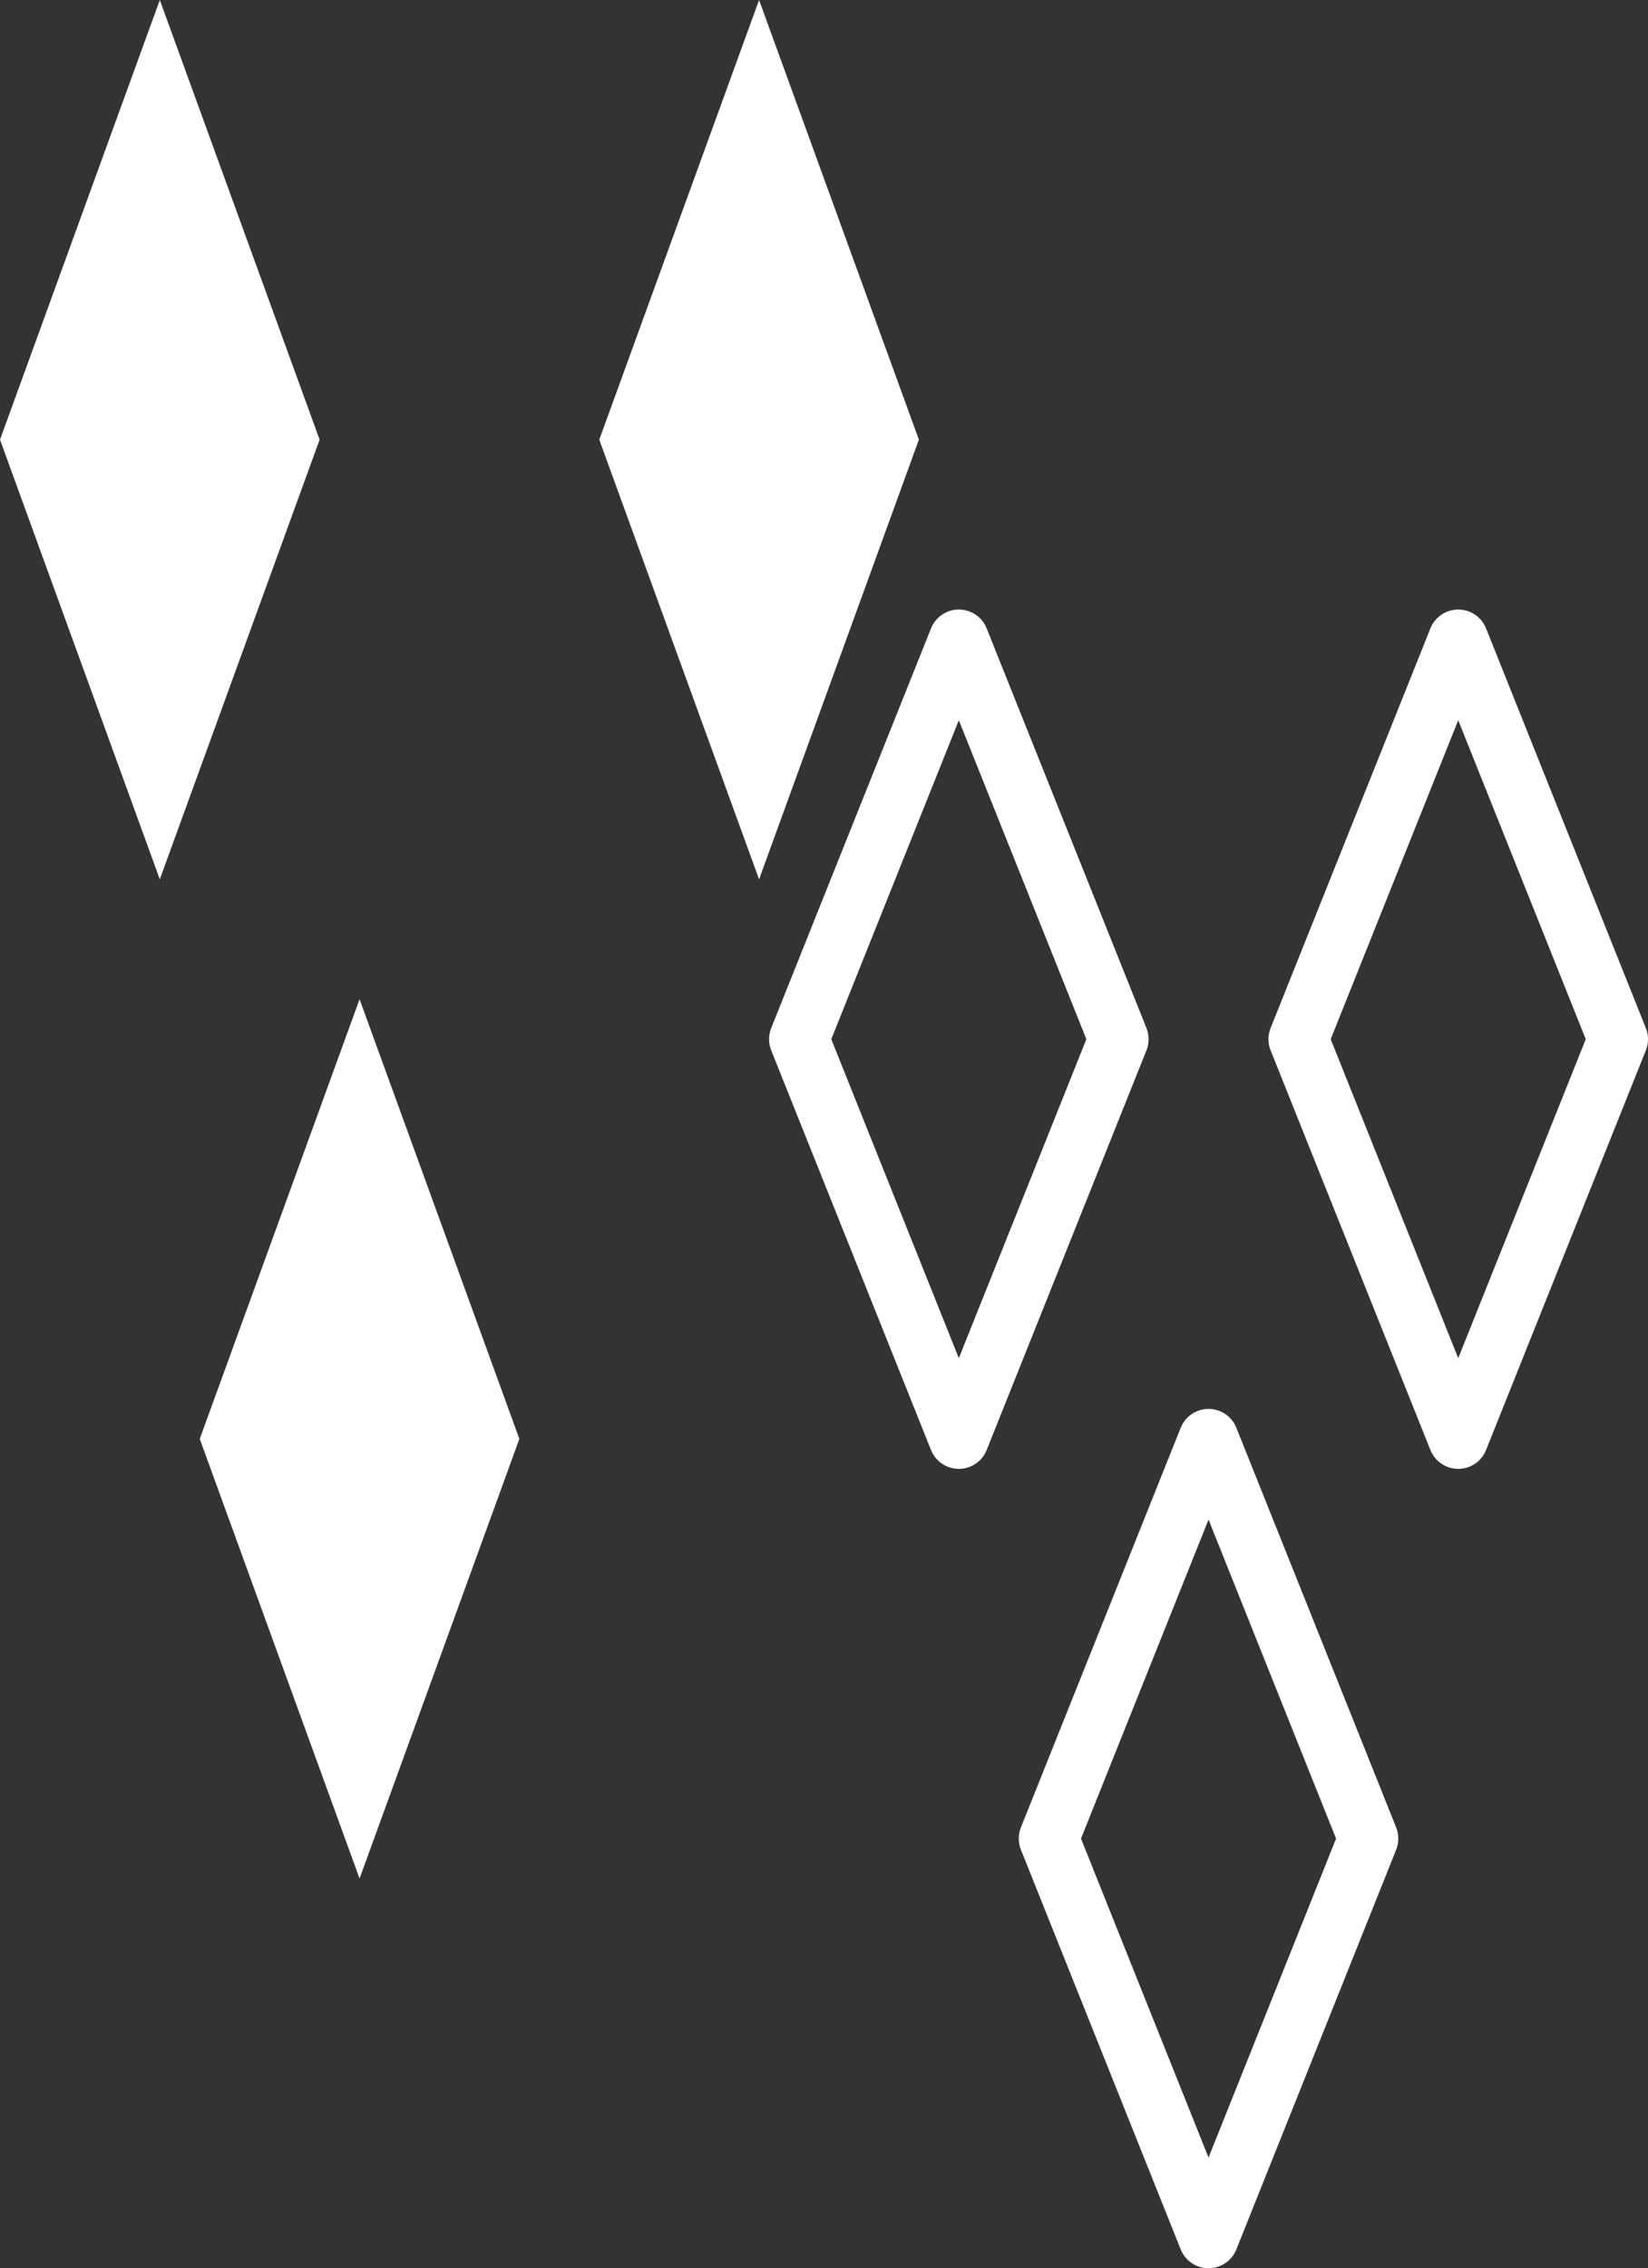 <?xml version="1.0" encoding="UTF-8"?>
<svg id="Layer_1" xmlns="http://www.w3.org/2000/svg" version="1.1" viewBox="0 0 82.5 113.5">
  <rect x="0" y="0" width="82.5" height="113.5" fill="#333333" stroke="none"/>
  <!-- Generator: Adobe Illustrator 29.8.2, SVG Export Plug-In . SVG Version: 2.1.1 Build 3)  -->
  <defs>
    <style>
      .st0 {
        fill: #fff;
      }

      .st1 {
        fill: none;
        stroke: #fff;
        stroke-linejoin: round;
        stroke-width: 3px;
      }
    </style>
  </defs>
  <g>
    <polygon class="st0" points="8 0 16 22 8 44 0 22 8 0"/>
    <polygon class="st0" points="38 0 46 22 38 44 30 22 38 0"/>
    <polygon class="st0" points="18 50 26 72 18 94 10 72 18 50"/>
  </g>
  <g>
    <polygon class="st1" points="48 32 56 52 48 72 40 52 48 32"/>
    <polygon class="st1" points="73 32 81 52 73 72 65 52 73 32"/>
    <polygon class="st1" points="60.5 72 68.5 92 60.5 112 52.5 92 60.5 72"/>
  </g>
</svg>